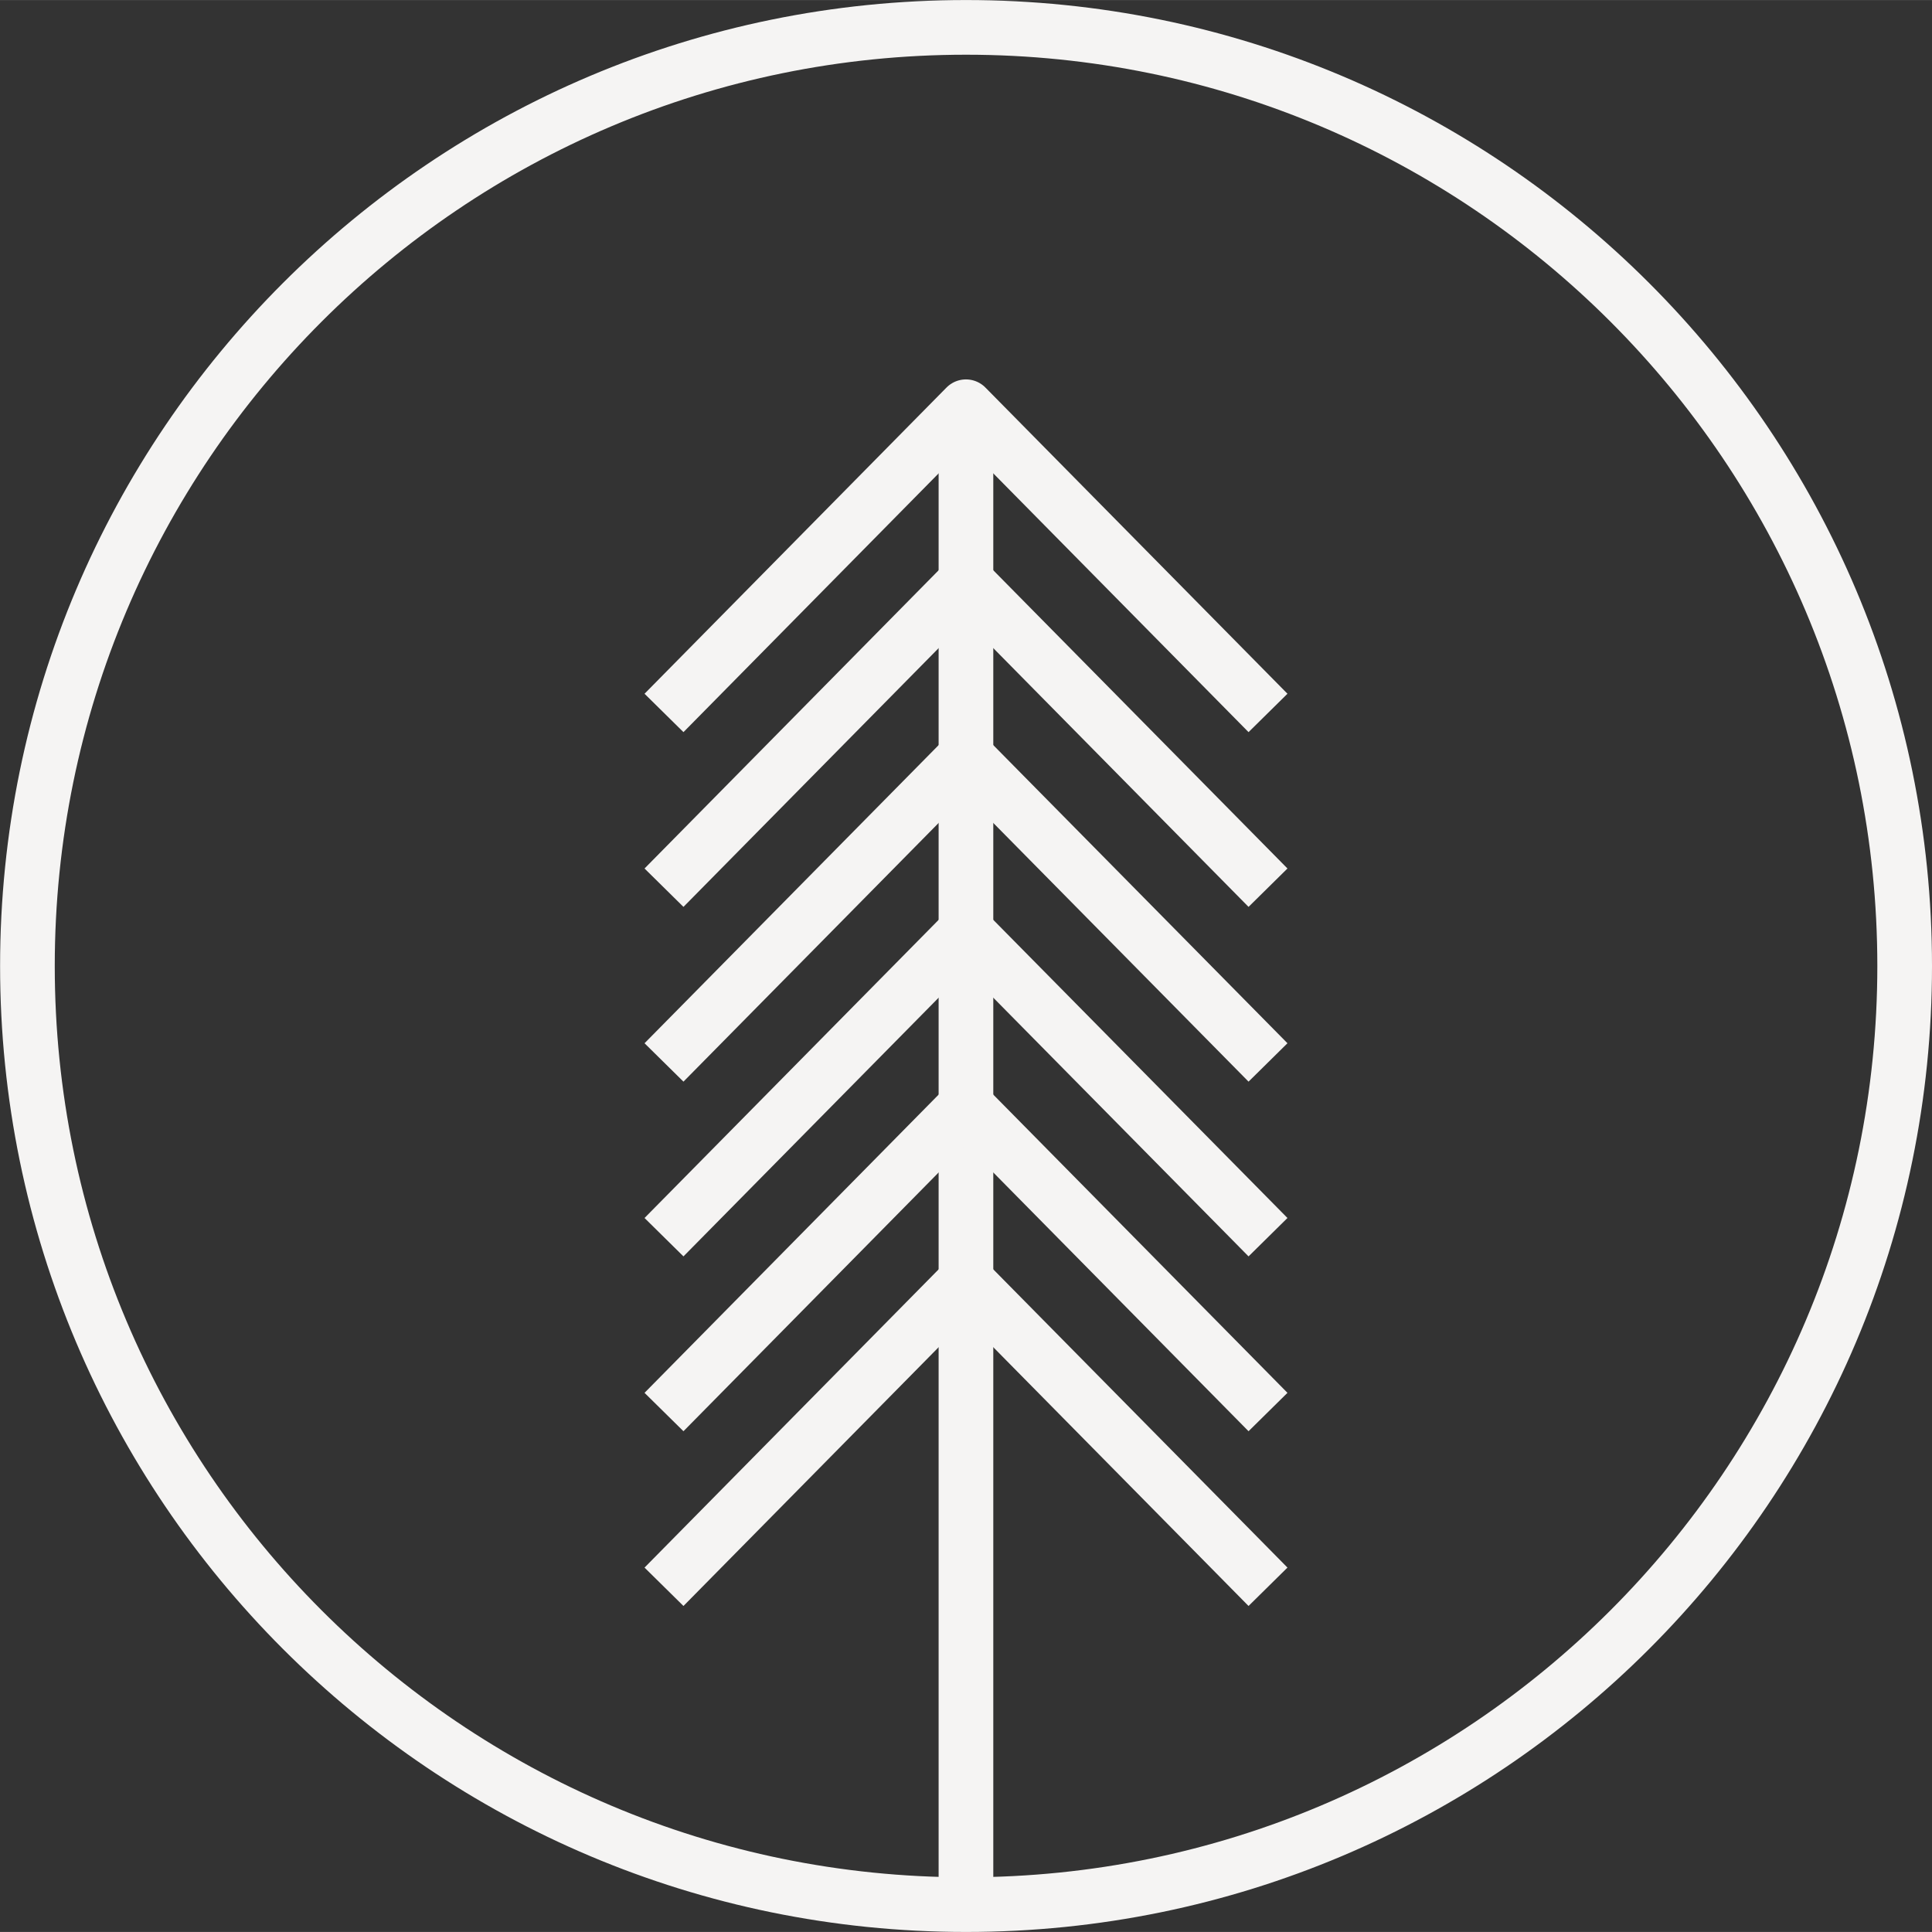 <?xml version="1.0" encoding="UTF-8"?> <svg xmlns="http://www.w3.org/2000/svg" xmlns:xlink="http://www.w3.org/1999/xlink" xmlns:xodm="http://www.corel.com/coreldraw/odm/2003" xml:space="preserve" width="17.949mm" height="17.949mm" version="1.1" style="shape-rendering:geometricPrecision; text-rendering:geometricPrecision; image-rendering:optimizeQuality; fill-rule:evenodd; clip-rule:evenodd" viewBox="0 0 214.15 214.14"><rect x="0" y="0" width="214.15" height="214.14" fill="#333333" stroke="none"/> <defs> <style type="text/css"> .str0 {stroke:#F5F4F3;stroke-width:6.06;stroke-linejoin:round;stroke-miterlimit:10} .fil0 {fill:none;fill-rule:nonzero} </style> </defs> <g id="Слой_x0020_1">  <g id="_105553251520960"> <path class="fil0 str0" d="M211.12 107.07c0,57.46 -46.58,104.04 -104.04,104.04 -57.46,0 -104.04,-46.58 -104.04,-104.04 0,-57.46 46.58,-104.04 104.04,-104.04 57.46,0 104.04,46.58 104.04,104.04z"></path> <line class="fil0 str0" x1="107.07" y1="211.11" x2="107.07" y2="45.08"></line> <polyline class="fil0 str0" points="140.55,79.02 107.07,45.08 73.6,79.02 "></polyline> <polyline class="fil0 str0" points="140.55,98.39 107.07,64.45 73.6,98.39 "></polyline> <polyline class="fil0 str0" points="140.55,117.76 107.07,83.83 73.6,117.76 "></polyline> <polyline class="fil0 str0" points="140.55,137.13 107.07,103.2 73.6,137.13 "></polyline> <polyline class="fil0 str0" points="140.55,156.51 107.07,122.57 73.6,156.51 "></polyline> <polyline class="fil0 str0" points="140.55,175.88 107.07,141.94 73.6,175.88 "></polyline> </g> </g> </svg> 